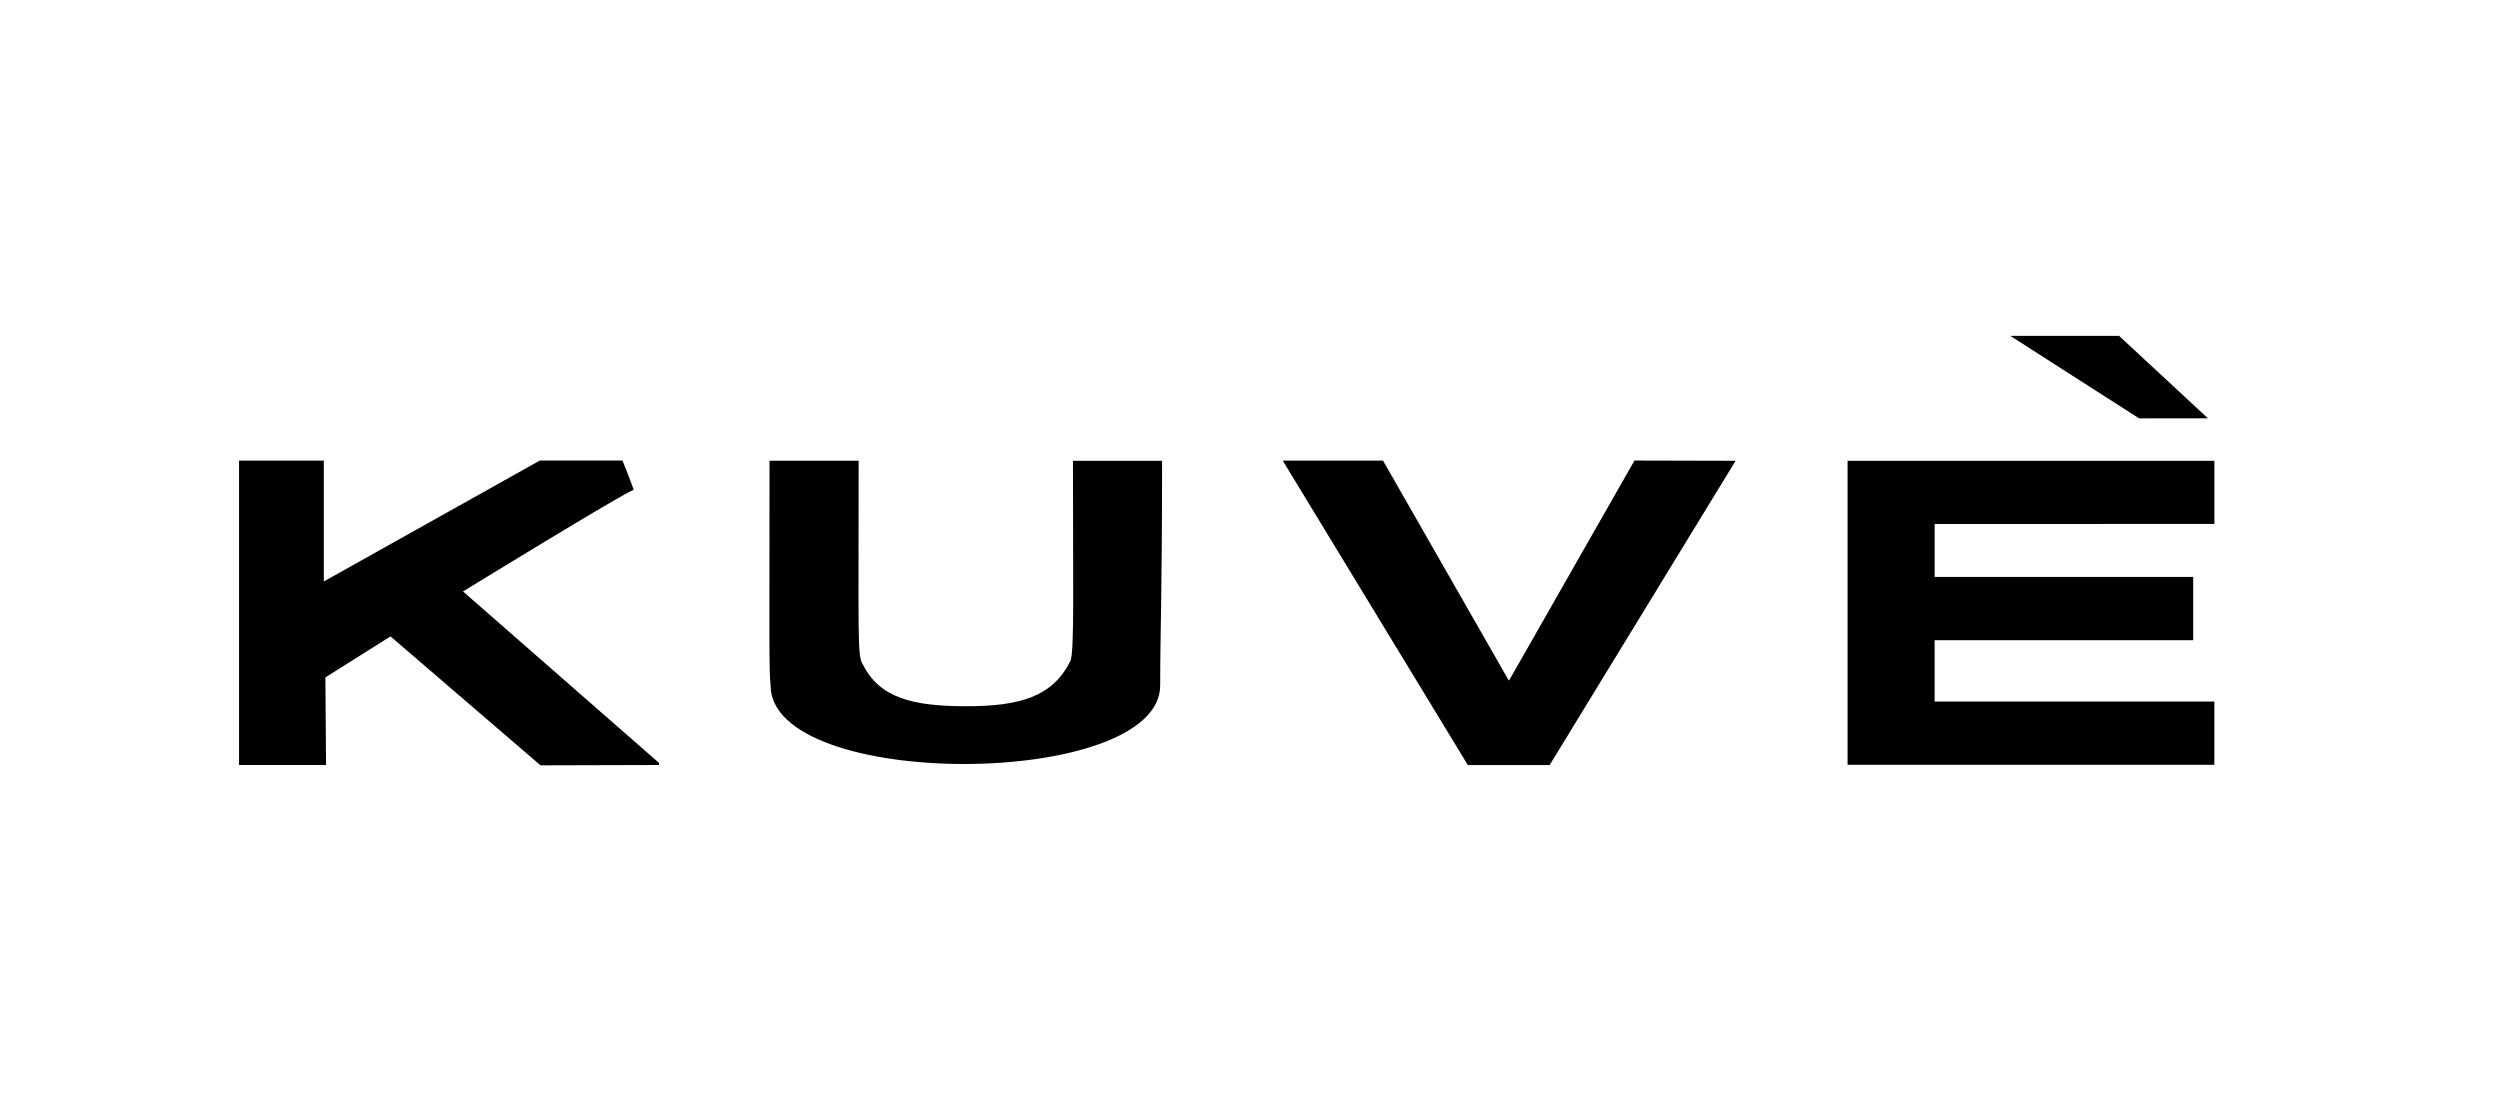 <?xml version="1.0" encoding="UTF-8"?>
<svg xmlns="http://www.w3.org/2000/svg" xmlns:xlink="http://www.w3.org/1999/xlink" version="1.1" x="0px" y="0px" viewBox="0 0 1200 536" style="enable-background:new 0 0 1200 536;" xml:space="preserve">
<style type="text/css">
	.st0{fill-rule:evenodd;clip-rule:evenodd;}
	.st1{clip-path:url(#SVGID_00000001652966730612153330000014260839422983660429_);}
	.st2{clip-path:url(#SVGID_00000137107577813985919660000016838544709514741901_);fill:#181716;}
	.st3{clip-path:url(#SVGID_00000001652966730612153330000014260839422983660429_);fill:#181716;}
	.st4{clip-path:url(#SVGID_00000159437456401683293920000011463823511266664093_);fill:#181716;}
	.st5{clip-path:url(#SVGID_00000059288024897845840300000011729684634108332186_);fill:#181716;}
	.st6{clip-path:url(#SVGID_00000104706883476723972010000013540915688243973284_);fill:#181716;}
	.st7{clip-path:url(#SVGID_00000001652966730612153330000014260839422983660429_);fill:#9C9C9C;}
	.st8{clip-path:url(#SVGID_00000001652966730612153330000014260839422983660429_);fill:#FFFFFF;}
	.st9{fill:#FFFFFF;}
	.st10{stroke:#181716;stroke-width:0.822;stroke-miterlimit:3.864;}
	.st11{fill:#FCF7F8;}
	.st12{fill:#999999;}
	.st13{fill-rule:evenodd;clip-rule:evenodd;fill:#181716;}
	.st14{fill:#181716;}
	.st15{fill:#565655;}
	.st16{fill-rule:evenodd;clip-rule:evenodd;fill:#FFFFFF;}
	.st17{fill:#FF0000;}
</style>
<g id="Logo">
	<g id="WE_Fashion">
		<g>
			<path d="M222.25,283.9l94.09,82.31l-0.01,0.99l-56.88,0.16l-72.01-61.89l-31.26,19.69l0.32,42.04c0,0-27.86,0-41.76,0     c0-48.7,0-97.4,0-146.1c13.53,0,27.06,0,40.69,0c0,19.35,0,38.61,0,58c0.1-0.05,103.67-58.03,103.67-58.03l39.7,0     c0,0,5.22,13.03,5.34,14.11C300.92,235.6,222.25,283.9,222.25,283.9z M1059.81,200.79l-42.66-39.57h-52.2l61.82,39.6     L1059.81,200.79z M1062.9,251.5c0-10.17,0-20.24,0-30.32c-58.74,0-117.4,0-176.06,0c0,48.69,0,97.28,0,145.94     c58.72,0,117.38,0,176.05,0c0-10.15,0-20.23,0-30.39c-44.8,0-89.52,0-134.27,0c0-9.83,0-19.57,0-29.44c41.42,0,82.77,0,124.12,0     c0-10.18,0-20.23,0-30.36c-41.38,0-82.7,0-124.1,0c0-8.57,0-16.95,0-25.42C973.43,251.5,1018.14,251.5,1062.9,251.5z      M513.77,317.29c-8.52,17.18-24.31,21.7-49.98,21.7c-25.67,0-41.57-4.01-49.55-19.93c-2.8-4.1-2.07-11.92-2.09-97.91     c-14.35,0-28.51,0-42.78,0c0,79-0.33,101.28,0.52,107.82c0,50.82,187,49.85,187,0c0-25.41,0.9-41.91,0.91-107.8     c-14.32,0-28.51,0-42.78,0C515.01,281.1,515.76,313.27,513.77,317.29z M724.4,326.55l-0.24-0.01l-60.32-105.46l-48.13,0     l88.86,146.16l39.26-0.02l89.26-146.04l-48.54-0.12L724.4,326.55z"></path>
		</g>
	</g>
	<g id="Jaked">
	</g>
	<g id="Biasia">
	</g>
	<g id="ck">
	</g>
	<g id="WS_Outlet">
	</g>
	<g id="Tommy_Hilfiger">
	</g>
	<g id="Swiss_Military">
	</g>
	<g id="Skiny">
	</g>
	<g id="Prada">
	</g>
	<g id="Fossil">
	</g>
	<g id="Calvin_Klein">
	</g>
	<g id="Hanro">
	</g>
	<g id="Saint_Tropez_00000057854897959057618340000010592499611082823866_">
	</g>
	<g id="Huber">
	</g>
	<g id="MaxMara_Studio">
	</g>
	<g id="S_MaxMwara">
	</g>
	<g id="Sportmax">
	</g>
	<g id="MaxMara">
	</g>
	<g id="MaxMara_Leisure">
	</g>
	<g id="Rabe">
	</g>
	<g id="Milano">
	</g>
	<g id="KjBrand">
	</g>
	<g id="Frank_Walder">
	</g>
	<g id="Buena_Vista">
	</g>
	<g id="Anna_Montana">
	</g>
	<g id="White_Label">
	</g>
	<g id="Marc_Aurel">
	</g>
	<g id="Kenny_S">
	</g>
	<g id="Cinque">
	</g>
	<g id="Betty_Barclay">
	</g>
	<g id="Angels">
	</g>
	<g id="Via_Appia">
	</g>
	<g id="See_You">
	</g>
	<g id="MonaLisa">
	</g>
	<g id="LuisaViola">
	</g>
	<g id="Doris_Streich">
	</g>
	<g id="Toni">
	</g>
	<g id="Zyliss">
	</g>
	<g id="TurMix">
	</g>
	<g id="Outdoor_Chef">
	</g>
	<g id="Koenig">
	</g>
	<g id="Cole__x26__Manson">
	</g>
	<g id="Panier_des_Sens">
	</g>
	<g id="Tailored">
	</g>
	<g id="Saint_Tropez">
	</g>
	<g id="Kaffe">
	</g>
	<g id="J._Lindeberg">
	</g>
	<g id="ichi">
	</g>
	<g id="FQ1924">
	</g>
	<g id="Culture">
	</g>
	<g id="Friday_Casual">
	</g>
	<g id="Blend">
	</g>
</g>
<g id="Hilfslinien">
</g>
</svg>
